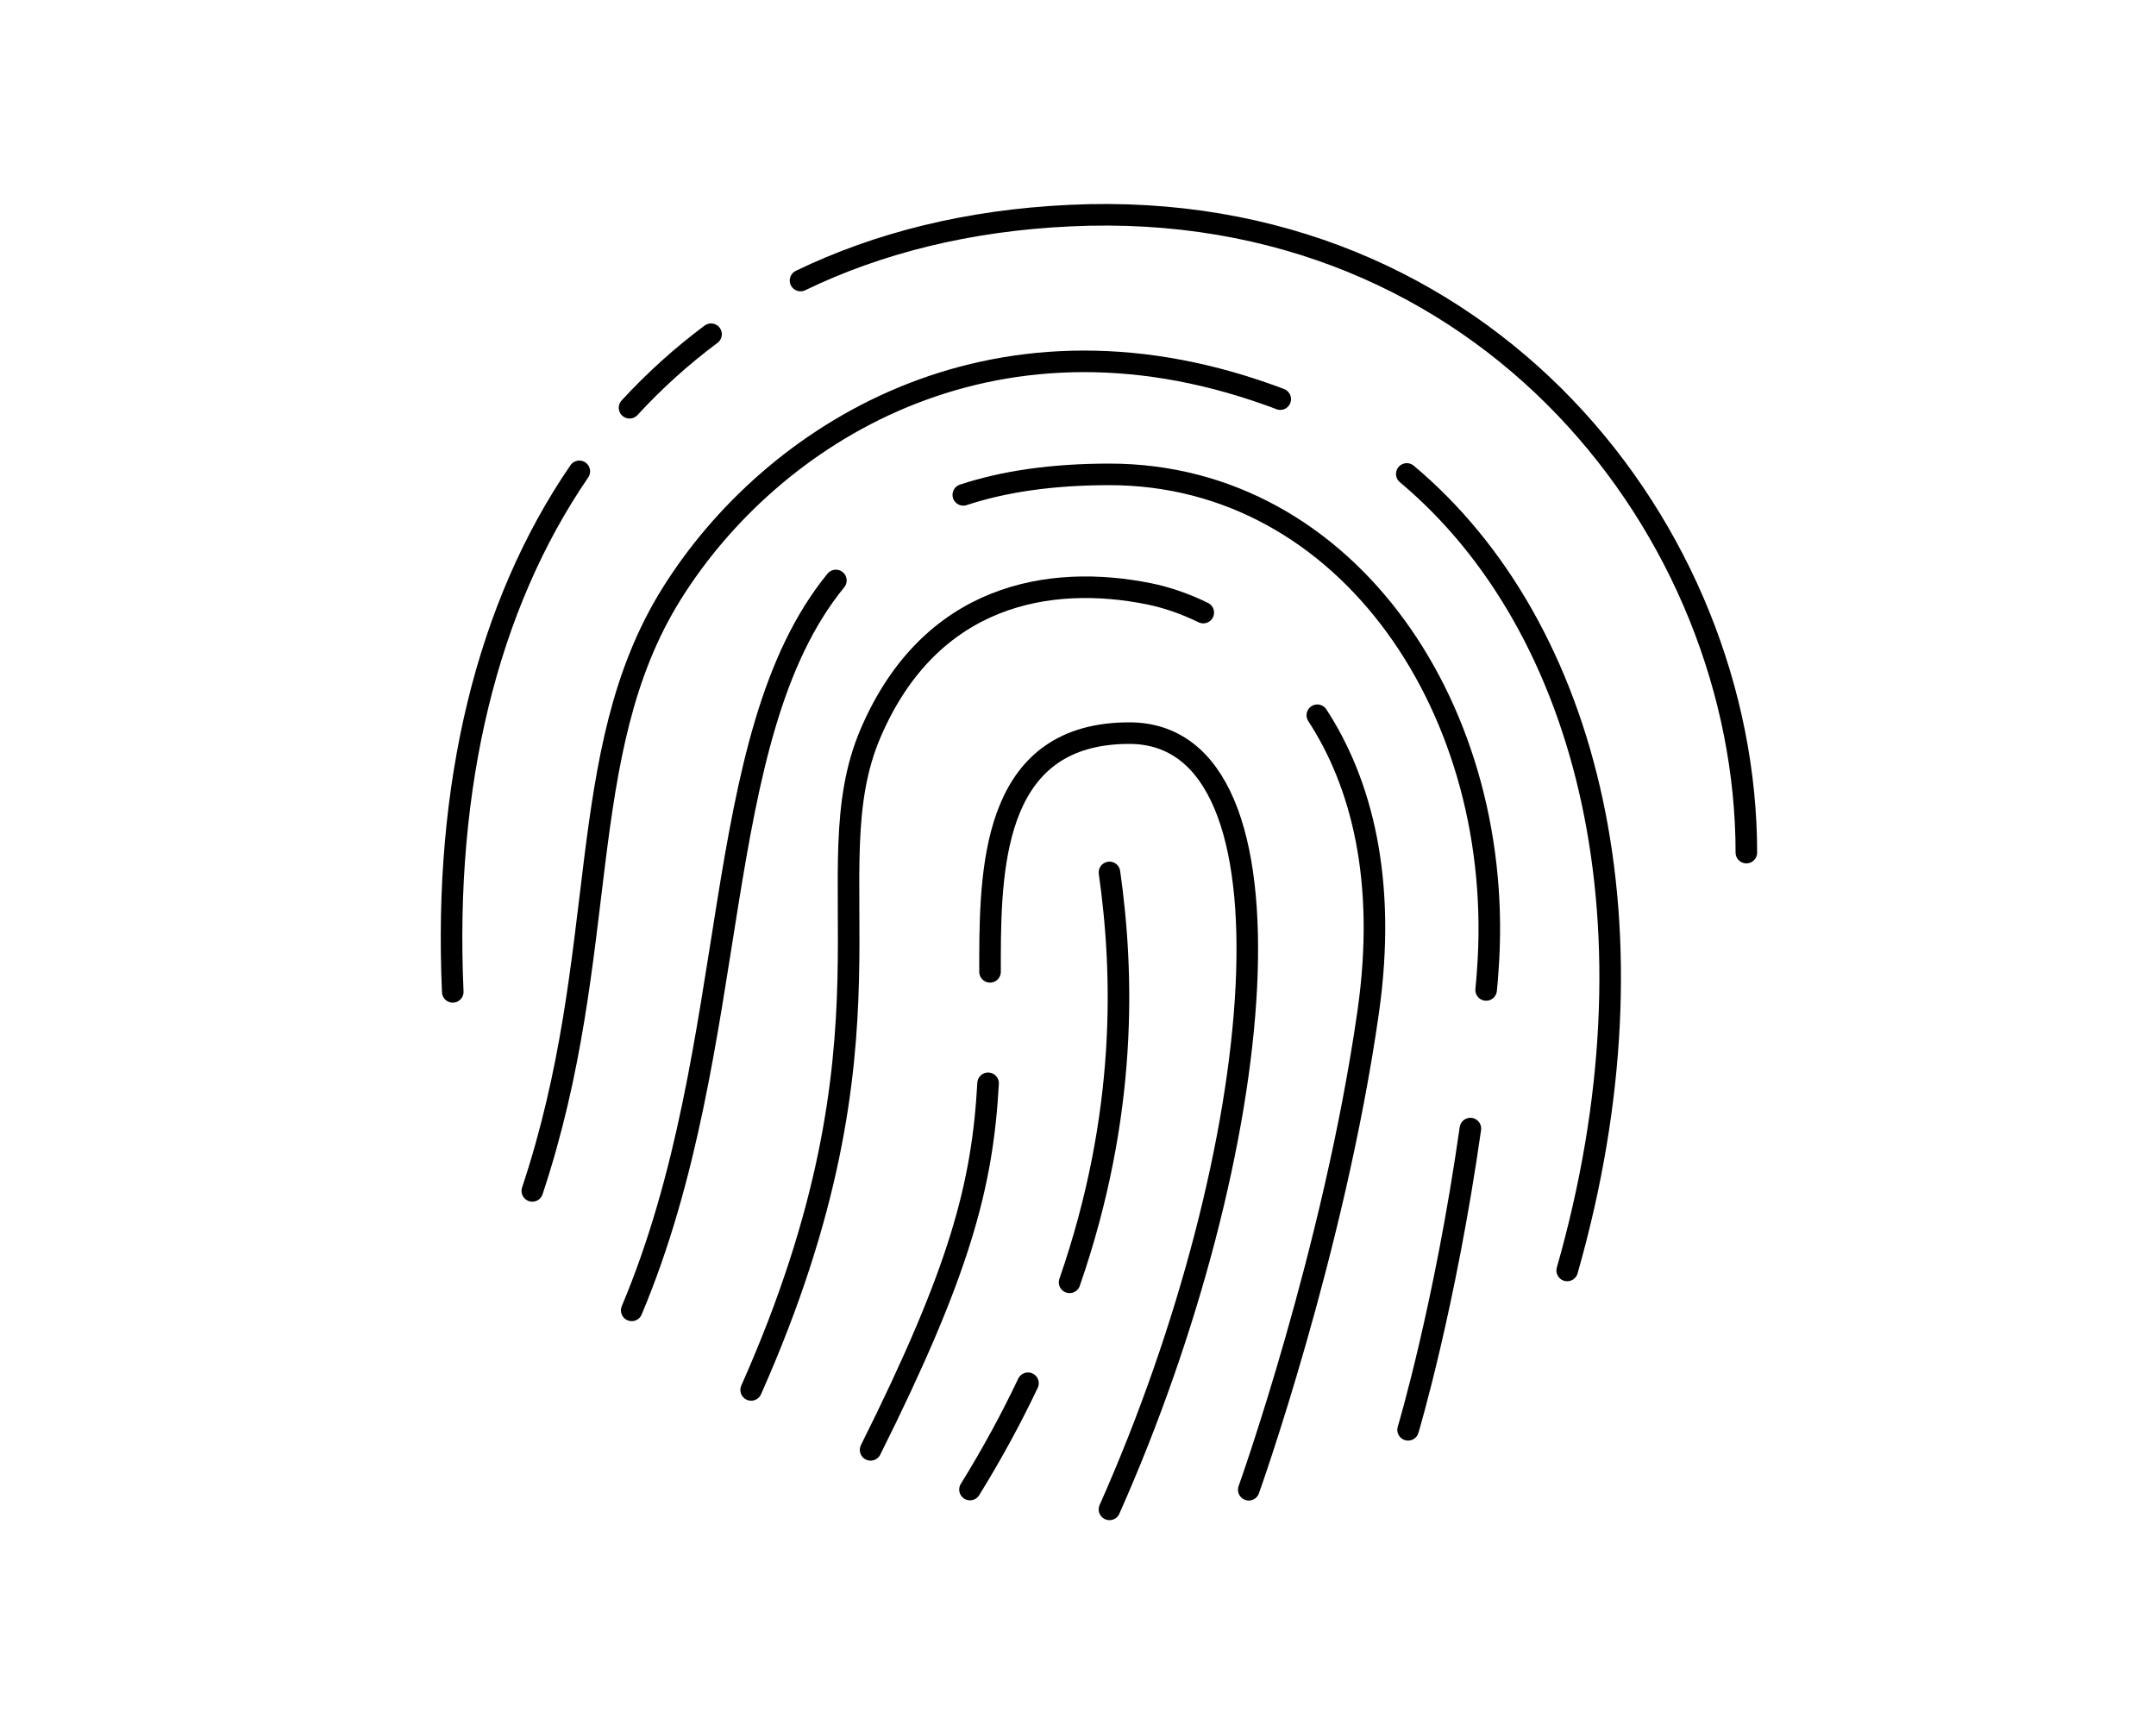 <?xml version="1.0" encoding="utf-8"?>
<!-- Generator: Adobe Illustrator 23.0.1, SVG Export Plug-In . SVG Version: 6.00 Build 0)  -->
<svg version="1.1" id="Layer_2" xmlns="http://www.w3.org/2000/svg" xmlns:xlink="http://www.w3.org/1999/xlink" x="0px" y="0px"
	 viewBox="0 0 100 80" style="enable-background:new 0 0 100 80;" xml:space="preserve">
<style type="text/css">
	.st0{fill:none;stroke:#000000;stroke-linecap:round;stroke-miterlimit:10;}
</style>
<path class="st0" d="M37.13,13.01c3.6-1.74,7.77-2.79,12.48-3.01C69,9.07,81,24.77,81,39.54"/>
<path class="st0" d="M29.2,18.91c1.15-1.25,2.41-2.39,3.78-3.41"/>
<path class="st0" d="M21,46c-0.43-9.57,1.59-17.9,5.87-24.14"/>
<path class="st0" d="M65.25,21.98c8.48,7.1,11.97,21.1,7.44,36.94"/>
<path class="st0" d="M24.69,55.23c3.69-11.08,1.85-20.31,6.46-27.69s14.77-13.85,27.69-9.23c0.18,0.06,0.36,0.13,0.54,0.2"/>
<path class="st0" d="M68.2,52.34c-1.18,8.27-2.89,13.97-2.89,13.97"/>
<path class="st0" d="M44.68,22.95c1.88-0.62,4.11-0.95,6.78-0.95C62.54,22,69.92,33.07,69,45.08c-0.02,0.28-0.04,0.55-0.07,0.83"/>
<path class="st0" d="M29.3,60.77c5.2-12.35,3.49-26.54,9.47-33.85"/>
<path class="st0" d="M61.1,33.17c2.02,3.1,3.24,7.59,2.36,13.76c-1.59,11.12-5.54,22.16-5.54,22.16"/>
<path class="st0" d="M34.84,64.46c7.39-16.62,2.77-24,5.54-30.46c2.77-6.46,8.31-7.39,12.92-6.46c0.78,0.16,1.63,0.44,2.51,0.87"/>
<path class="st0" d="M45.83,50.24c-0.26,4.72-1.3,8.69-5.45,17"/>
<path class="st0" d="M51.46,70c7.39-16.62,9.23-36,0.92-36c-6.14,0-6.45,5.82-6.46,10.36c0,0.24,0,0.48,0,0.71"/>
<path class="st0" d="M47.68,64.15c-0.76,1.6-1.65,3.25-2.69,4.93"/>
<path class="st0" d="M51.46,40.46c0.66,4.65,0.85,11.22-1.85,19.01"/>
</svg>
